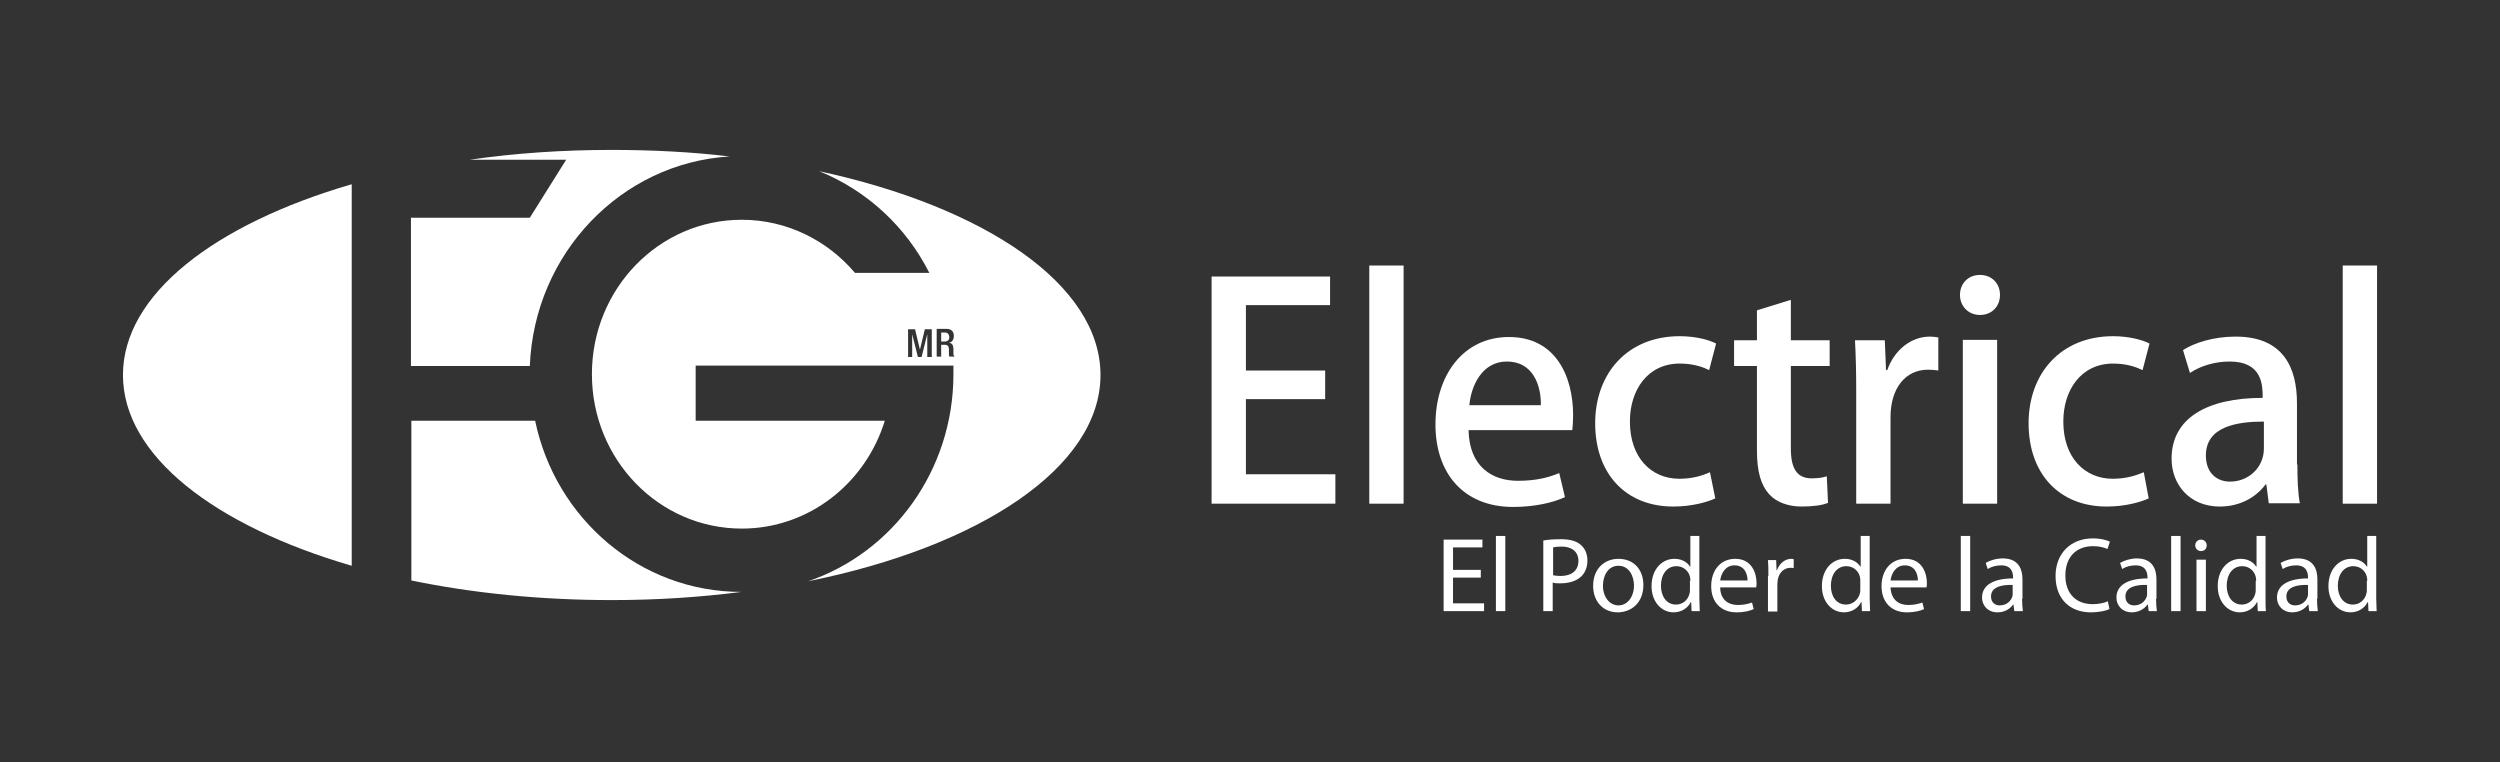 <?xml version="1.0" encoding="utf-8"?>
<!-- Generator: Adobe Illustrator 24.0.1, SVG Export Plug-In . SVG Version: 6.00 Build 0)  -->
<!DOCTYPE svg PUBLIC "-//W3C//DTD SVG 1.1//EN" "http://www.w3.org/Graphics/SVG/1.1/DTD/svg11.dtd">
<svg version="1.1" id="Capa_1" xmlns:x="http://ns.adobe.com/Extensibility/1.0/" xmlns:i="http://ns.adobe.com/AdobeIllustrator/10.0/" xmlns:graph="http://ns.adobe.com/Graphs/1.0/"
	 xmlns="http://www.w3.org/2000/svg" xmlns:xlink="http://www.w3.org/1999/xlink" x="0px" y="0px" viewBox="0 0 612 186.6"
	 style="enable-background:new 0 0 612 186.6;" xml:space="preserve">
<rect x="0" y="0" width="612" height="186.6" fill="#333333" stroke="none"/>
<style type="text/css">
	.st0{fill:#FFFFFF;}
</style>
<g>
	<path class="st0" d="M326.9,123.3h-30.3V67.7h29v7H305v16h19.4v7H305v18.4h21.9V123.3z"/>
	<path class="st0" d="M343.6,123.3h-8.4V65h8.4V123.3z"/>
	<path class="st0" d="M383.1,121.7c-2.8,1.3-7.3,2.4-12.7,2.4c-12,0-19-8.1-19-20.2c0-11.9,6.7-21.4,18-21.4
		c11.3,0,15.7,9.4,15.7,19.2c0,1.4-0.1,2.5-0.2,3.6h-25.4c0.2,9,5.8,12.4,12.1,12.4c4.4,0,7.5-0.8,10.1-1.9L383.1,121.7z
		 M377.2,99.2c0.1-4.8-1.9-10.7-8.3-10.7c-6.2,0-8.8,6.1-9.2,10.7H377.2z"/>
	<path class="st0" d="M419.9,122c-1.9,0.9-5.7,2-10.3,2c-11.5,0-19.1-7.9-19.1-20.4c0-12.1,7.8-21.3,20.7-21.3
		c3.9,0,7.2,0.9,8.9,1.8l-1.7,6.5c-1.4-0.7-3.8-1.6-7.2-1.6c-7.8,0-12.2,6.4-12.2,14.2c0,8.8,5.2,14,12.1,14c3.3,0,5.7-0.8,7.5-1.6
		L419.9,122z"/>
	<path class="st0" d="M430,76l8.4-2.6v9.9h9.5v6.3h-9.5v20.2c0,4.9,1.5,7.3,5.1,7.3c1.7,0,2.7-0.2,3.7-0.5l0.3,6.5
		c-1.4,0.6-3.7,0.9-6.5,0.9c-3.3,0-6.2-1.1-7.9-3c-2-2.2-3-5.5-3-10.7V89.6h-5.6v-6.3h5.6V76z"/>
	<path class="st0" d="M474.5,90.7c-0.7-0.1-1.5-0.2-2.5-0.2c-5.7,0-9.2,4.7-9.2,11.6v21.2h-8.4V95.5c0-4.6-0.1-8.5-0.3-12.2h7.3
		l0.3,7.3h0.3c1.8-5.1,6-8.2,10.4-8.2c0.8,0,1.4,0.1,2.1,0.2V90.7z"/>
	<path class="st0" d="M484.7,77.1c-2.9,0-4.9-2.2-4.9-4.9c0-2.8,2-4.9,4.9-4.9c2.9,0,4.9,2.1,4.9,4.9
		C489.6,74.9,487.7,77.1,484.7,77.1z M488.9,123.3h-8.4V83.2h8.4V123.3z"/>
	<path class="st0" d="M526,122c-1.9,0.9-5.7,2-10.3,2c-11.5,0-19.1-7.9-19.1-20.4c0-12.1,7.8-21.3,20.7-21.3c3.8,0,7.2,0.9,8.9,1.8
		l-1.7,6.5c-1.5-0.7-3.8-1.6-7.2-1.6c-7.8,0-12.2,6.4-12.2,14.2c0,8.8,5.2,14,12.1,14c3.3,0,5.7-0.8,7.6-1.6L526,122z"/>
	<path class="st0" d="M562.4,113.7c0,3.4,0.1,6.9,0.6,9.5h-7.6l-0.6-4.6h-0.2c-2.3,3.1-6.2,5.4-11.2,5.4c-7.5,0-11.8-5.5-11.8-11.7
		c0-9.9,8.6-14.9,22.3-14.9c0-3,0-8.9-8.1-8.9c-3.6,0-7.2,1.1-9.7,2.8l-1.7-5.6c2.8-1.8,7.5-3.3,12.9-3.3c11.8,0,15,7.8,15,16.3
		V113.7z M554.2,103.2c-6.6,0-14.2,1.2-14.2,8.3c0,4.4,2.8,6.4,5.9,6.4c4.6,0,8.3-3.5,8.3-8.1V103.2z"/>
	<path class="st0" d="M581.9,123.3h-8.4V65h8.4V123.3z"/>
	<path class="st0" d="M362.5,141.4h-6.8v6.3h7.6v1.9h-9.9v-17.5h9.5v1.9h-7.2v5.5h6.8V141.4z"/>
	<path class="st0" d="M366.2,131.2h2.3v18.4h-2.3V131.2z"/>
	<path class="st0" d="M377.9,132.3c1.1-0.2,2.5-0.3,4.3-0.3c2.2,0,3.9,0.5,4.9,1.5c0.9,0.8,1.5,2.1,1.5,3.7c0,1.6-0.5,2.8-1.3,3.7
		c-1.2,1.3-3.1,1.9-5.4,1.9c-0.7,0-1.3,0-1.8-0.2v7h-2.3V132.3z M380.1,140.8c0.5,0.1,1.1,0.2,1.9,0.2c2.7,0,4.4-1.3,4.4-3.7
		c0-2.3-1.7-3.5-4.1-3.5c-1,0-1.7,0.1-2.1,0.2V140.8z"/>
	<path class="st0" d="M402.3,143.2c0,4.6-3.2,6.7-6.3,6.7c-3.4,0-6-2.5-6-6.5c0-4.2,2.8-6.6,6.2-6.6
		C399.9,136.8,402.3,139.4,402.3,143.2z M392.4,143.4c0,2.7,1.6,4.8,3.8,4.8c2.2,0,3.8-2.1,3.8-4.9c0-2.1-1.1-4.8-3.8-4.8
		C393.6,138.5,392.4,141,392.4,143.4z"/>
	<path class="st0" d="M416,131.2v15.2c0,1.1,0.1,2.4,0.1,3.2h-2l-0.1-2.2h-0.1c-0.7,1.4-2.2,2.5-4.2,2.5c-3,0-5.4-2.6-5.4-6.4
		c0-4.2,2.6-6.7,5.6-6.7c1.9,0,3.2,0.9,3.8,1.9h0.1v-7.5H416z M413.8,142.2c0-0.3,0-0.7-0.1-1c-0.3-1.4-1.6-2.6-3.3-2.6
		c-2.4,0-3.8,2.1-3.8,4.8c0,2.5,1.3,4.6,3.7,4.6c1.5,0,2.9-1,3.3-2.7c0.1-0.3,0.1-0.6,0.1-1V142.2z"/>
	<path class="st0" d="M421.1,143.7c0,3.1,2,4.4,4.3,4.4c1.6,0,2.6-0.3,3.5-0.6l0.4,1.6c-0.8,0.4-2.2,0.8-4.2,0.8
		c-3.9,0-6.2-2.6-6.2-6.4s2.2-6.7,5.9-6.7c4.1,0,5.2,3.6,5.2,5.9c0,0.5,0,0.8-0.1,1.1H421.1z M427.8,142.1c0-1.4-0.6-3.7-3.2-3.7
		c-2.3,0-3.3,2.1-3.5,3.7H427.8z"/>
	<path class="st0" d="M432.9,141c0-1.5,0-2.8-0.1-3.9h2l0.1,2.5h0.1c0.6-1.7,2-2.8,3.5-2.8c0.2,0,0.4,0,0.6,0.1v2.2
		c-0.2-0.1-0.5-0.1-0.8-0.1c-1.6,0-2.8,1.2-3.1,2.9c0,0.3-0.1,0.7-0.1,1.1v6.7h-2.3V141z"/>
	<path class="st0" d="M457.7,131.2v15.2c0,1.1,0.1,2.4,0.1,3.2h-2l-0.1-2.2h-0.1c-0.7,1.4-2.2,2.5-4.2,2.5c-3,0-5.4-2.6-5.4-6.4
		c0-4.2,2.6-6.7,5.6-6.7c1.9,0,3.2,0.9,3.8,1.9h0.1v-7.5H457.7z M455.4,142.2c0-0.3,0-0.7-0.1-1c-0.3-1.4-1.6-2.6-3.3-2.6
		c-2.4,0-3.8,2.1-3.8,4.8c0,2.5,1.3,4.6,3.7,4.6c1.5,0,2.9-1,3.4-2.7c0.1-0.3,0.1-0.6,0.1-1V142.2z"/>
	<path class="st0" d="M462.8,143.7c0.1,3.1,2,4.4,4.3,4.4c1.6,0,2.6-0.3,3.5-0.6l0.4,1.6c-0.8,0.4-2.2,0.8-4.2,0.8
		c-3.9,0-6.2-2.6-6.2-6.4s2.2-6.7,5.9-6.7c4.1,0,5.2,3.6,5.2,5.9c0,0.5,0,0.8-0.1,1.1H462.8z M469.5,142.1c0-1.4-0.6-3.7-3.2-3.7
		c-2.3,0-3.3,2.1-3.5,3.7H469.5z"/>
	<path class="st0" d="M480,131.2h2.3v18.4H480V131.2z"/>
	<path class="st0" d="M495,146.6c0,1.1,0.1,2.2,0.2,3h-2.1l-0.2-1.6h-0.1c-0.7,1-2,1.9-3.8,1.9c-2.5,0-3.8-1.8-3.8-3.6
		c0-3,2.7-4.7,7.6-4.7v-0.3c0-1-0.3-2.9-2.9-2.9c-1.2,0-2.4,0.3-3.3,0.9l-0.5-1.5c1-0.6,2.6-1.1,4.2-1.1c3.8,0,4.8,2.6,4.8,5.1
		V146.6z M492.7,143.2c-2.5-0.1-5.3,0.4-5.3,2.8c0,1.5,1,2.2,2.1,2.2c1.7,0,2.7-1,3.1-2.1c0.1-0.3,0.1-0.5,0.1-0.7V143.2z"/>
	<path class="st0" d="M516.4,149.1c-0.8,0.4-2.5,0.8-4.6,0.8c-4.9,0-8.6-3.1-8.6-8.9c0-5.5,3.7-9.2,9.1-9.2c2.2,0,3.6,0.5,4.2,0.8
		l-0.6,1.8c-0.8-0.4-2.1-0.7-3.5-0.7c-4.1,0-6.8,2.6-6.8,7.2c0,4.3,2.5,7,6.7,7c1.4,0,2.8-0.3,3.7-0.7L516.4,149.1z"/>
	<path class="st0" d="M527.8,146.6c0,1.1,0.1,2.2,0.2,3H526l-0.2-1.6h-0.1c-0.7,1-2.1,1.9-3.8,1.9c-2.5,0-3.8-1.8-3.8-3.6
		c0-3,2.7-4.7,7.6-4.7v-0.3c0-1-0.3-2.9-2.9-2.9c-1.2,0-2.4,0.3-3.3,0.9l-0.5-1.5c1-0.6,2.6-1.1,4.1-1.1c3.8,0,4.8,2.6,4.8,5.1
		V146.6z M525.6,143.2c-2.5-0.1-5.3,0.4-5.3,2.8c0,1.5,1,2.2,2.1,2.2c1.7,0,2.7-1,3.1-2.1c0.1-0.3,0.1-0.5,0.1-0.7V143.2z"/>
	<path class="st0" d="M531.5,131.2h2.3v18.4h-2.3V131.2z"/>
	<path class="st0" d="M540.2,133.5c0,0.8-0.5,1.4-1.4,1.4c-0.8,0-1.4-0.6-1.4-1.4c0-0.8,0.6-1.4,1.4-1.4
		C539.6,132.1,540.2,132.7,540.2,133.5z M537.7,149.6v-12.6h2.3v12.6H537.7z"/>
	<path class="st0" d="M554.6,131.2v15.2c0,1.1,0,2.4,0.1,3.2h-2l-0.1-2.2h-0.1c-0.7,1.4-2.2,2.5-4.2,2.5c-3,0-5.4-2.6-5.4-6.4
		c0-4.2,2.6-6.7,5.6-6.7c1.9,0,3.2,0.9,3.8,1.9h0.1v-7.5H554.6z M552.3,142.2c0-0.3,0-0.7-0.1-1c-0.3-1.4-1.6-2.6-3.3-2.6
		c-2.4,0-3.8,2.1-3.8,4.8c0,2.5,1.3,4.6,3.7,4.6c1.5,0,2.9-1,3.3-2.7c0.1-0.3,0.1-0.6,0.1-1V142.2z"/>
	<path class="st0" d="M567.2,146.6c0,1.1,0.1,2.2,0.2,3h-2.1l-0.2-1.6h-0.1c-0.7,1-2.1,1.9-3.8,1.9c-2.5,0-3.8-1.8-3.8-3.6
		c0-3,2.7-4.7,7.6-4.7v-0.3c0-1-0.3-2.9-2.9-2.9c-1.2,0-2.4,0.3-3.3,0.9l-0.5-1.5c1-0.6,2.6-1.1,4.2-1.1c3.8,0,4.8,2.6,4.8,5.1
		V146.6z M565,143.2c-2.5-0.1-5.3,0.4-5.3,2.8c0,1.5,1,2.2,2.1,2.2c1.7,0,2.7-1,3.1-2.1c0.1-0.3,0.1-0.5,0.1-0.7V143.2z"/>
	<path class="st0" d="M581.7,131.2v15.2c0,1.1,0.1,2.4,0.1,3.2h-2l-0.1-2.2h-0.1c-0.7,1.4-2.2,2.5-4.2,2.5c-3,0-5.4-2.6-5.4-6.4
		c0-4.2,2.6-6.7,5.6-6.7c1.9,0,3.2,0.9,3.8,1.9h0.1v-7.5H581.7z M579.5,142.2c0-0.3,0-0.7-0.1-1c-0.3-1.4-1.6-2.6-3.3-2.6
		c-2.4,0-3.8,2.1-3.8,4.8c0,2.5,1.3,4.6,3.7,4.6c1.5,0,2.9-1,3.3-2.7c0.1-0.3,0.1-0.6,0.1-1V142.2z"/>
	<g>
		<path class="st0" d="M30.1,91.8c0,19.7,22.4,36.9,56,46.7V45.1C52.5,54.9,30.1,72.1,30.1,91.8z"/>
		<path class="st0" d="M131,103h-30.3v39.1c15,3.1,31.6,4.8,49.1,4.8c11,0,21.6-0.7,31.7-2C156.7,144.9,136,127,131,103z"/>
		<path class="st0" d="M178.6,38.3c-9.2-1.1-18.9-1.6-28.9-1.6c-12,0-23.7,0.8-34.7,2.4h23.6l-8.9,14.2h-29.1v36.3h29.1
			C130.8,62,152.1,39.9,178.6,38.3z"/>
		<path class="st0" d="M200.5,41.9c11.7,4.7,21.3,13.6,27,24.9h-18.2c-6.7-7.9-16.6-13-27.7-13c-20.3,0-36.7,16.9-36.7,37.8
			c0,20.9,16.4,37.8,36.7,37.8c16.4,0,30.3-11.1,35-26.4h-46.3V89.5h63.1c0,0.7,0,1.4,0,2.1c0,23.6-14.9,43.7-35.6,50.7
			c42.1-8.5,71.6-27.9,71.6-50.5C269.4,69.7,241.2,50.7,200.5,41.9z M228.1,87.4H227v-5.6h0l-1.4,5.6h-0.9l-1.4-5.6h0v5.6h-1v-6.8
			h1.7l1.2,5h0l1.2-5h1.7V87.4z M232.5,87.4c-0.1-0.1-0.2-0.3-0.2-0.6c0-0.4,0-0.8,0-1.3c0-0.7-0.3-1.1-1-1.1h-0.9v2.9h-1.1v-6.8
			h2.4c1,0,1.8,0.5,1.8,1.7c0,0.9-0.4,1.6-1.2,1.7v0c0.7,0.1,1,0.4,1.1,1.4c0,0.4,0,1,0,1.4c0,0.3,0.2,0.5,0.3,0.6H232.5z"/>
		<path class="st0" d="M231.3,81.4h-0.9v2.2h0.9c0.7,0,1.1-0.4,1.1-1.1C232.3,81.8,232,81.4,231.3,81.4z"/>
	</g>
</g>
</svg>
